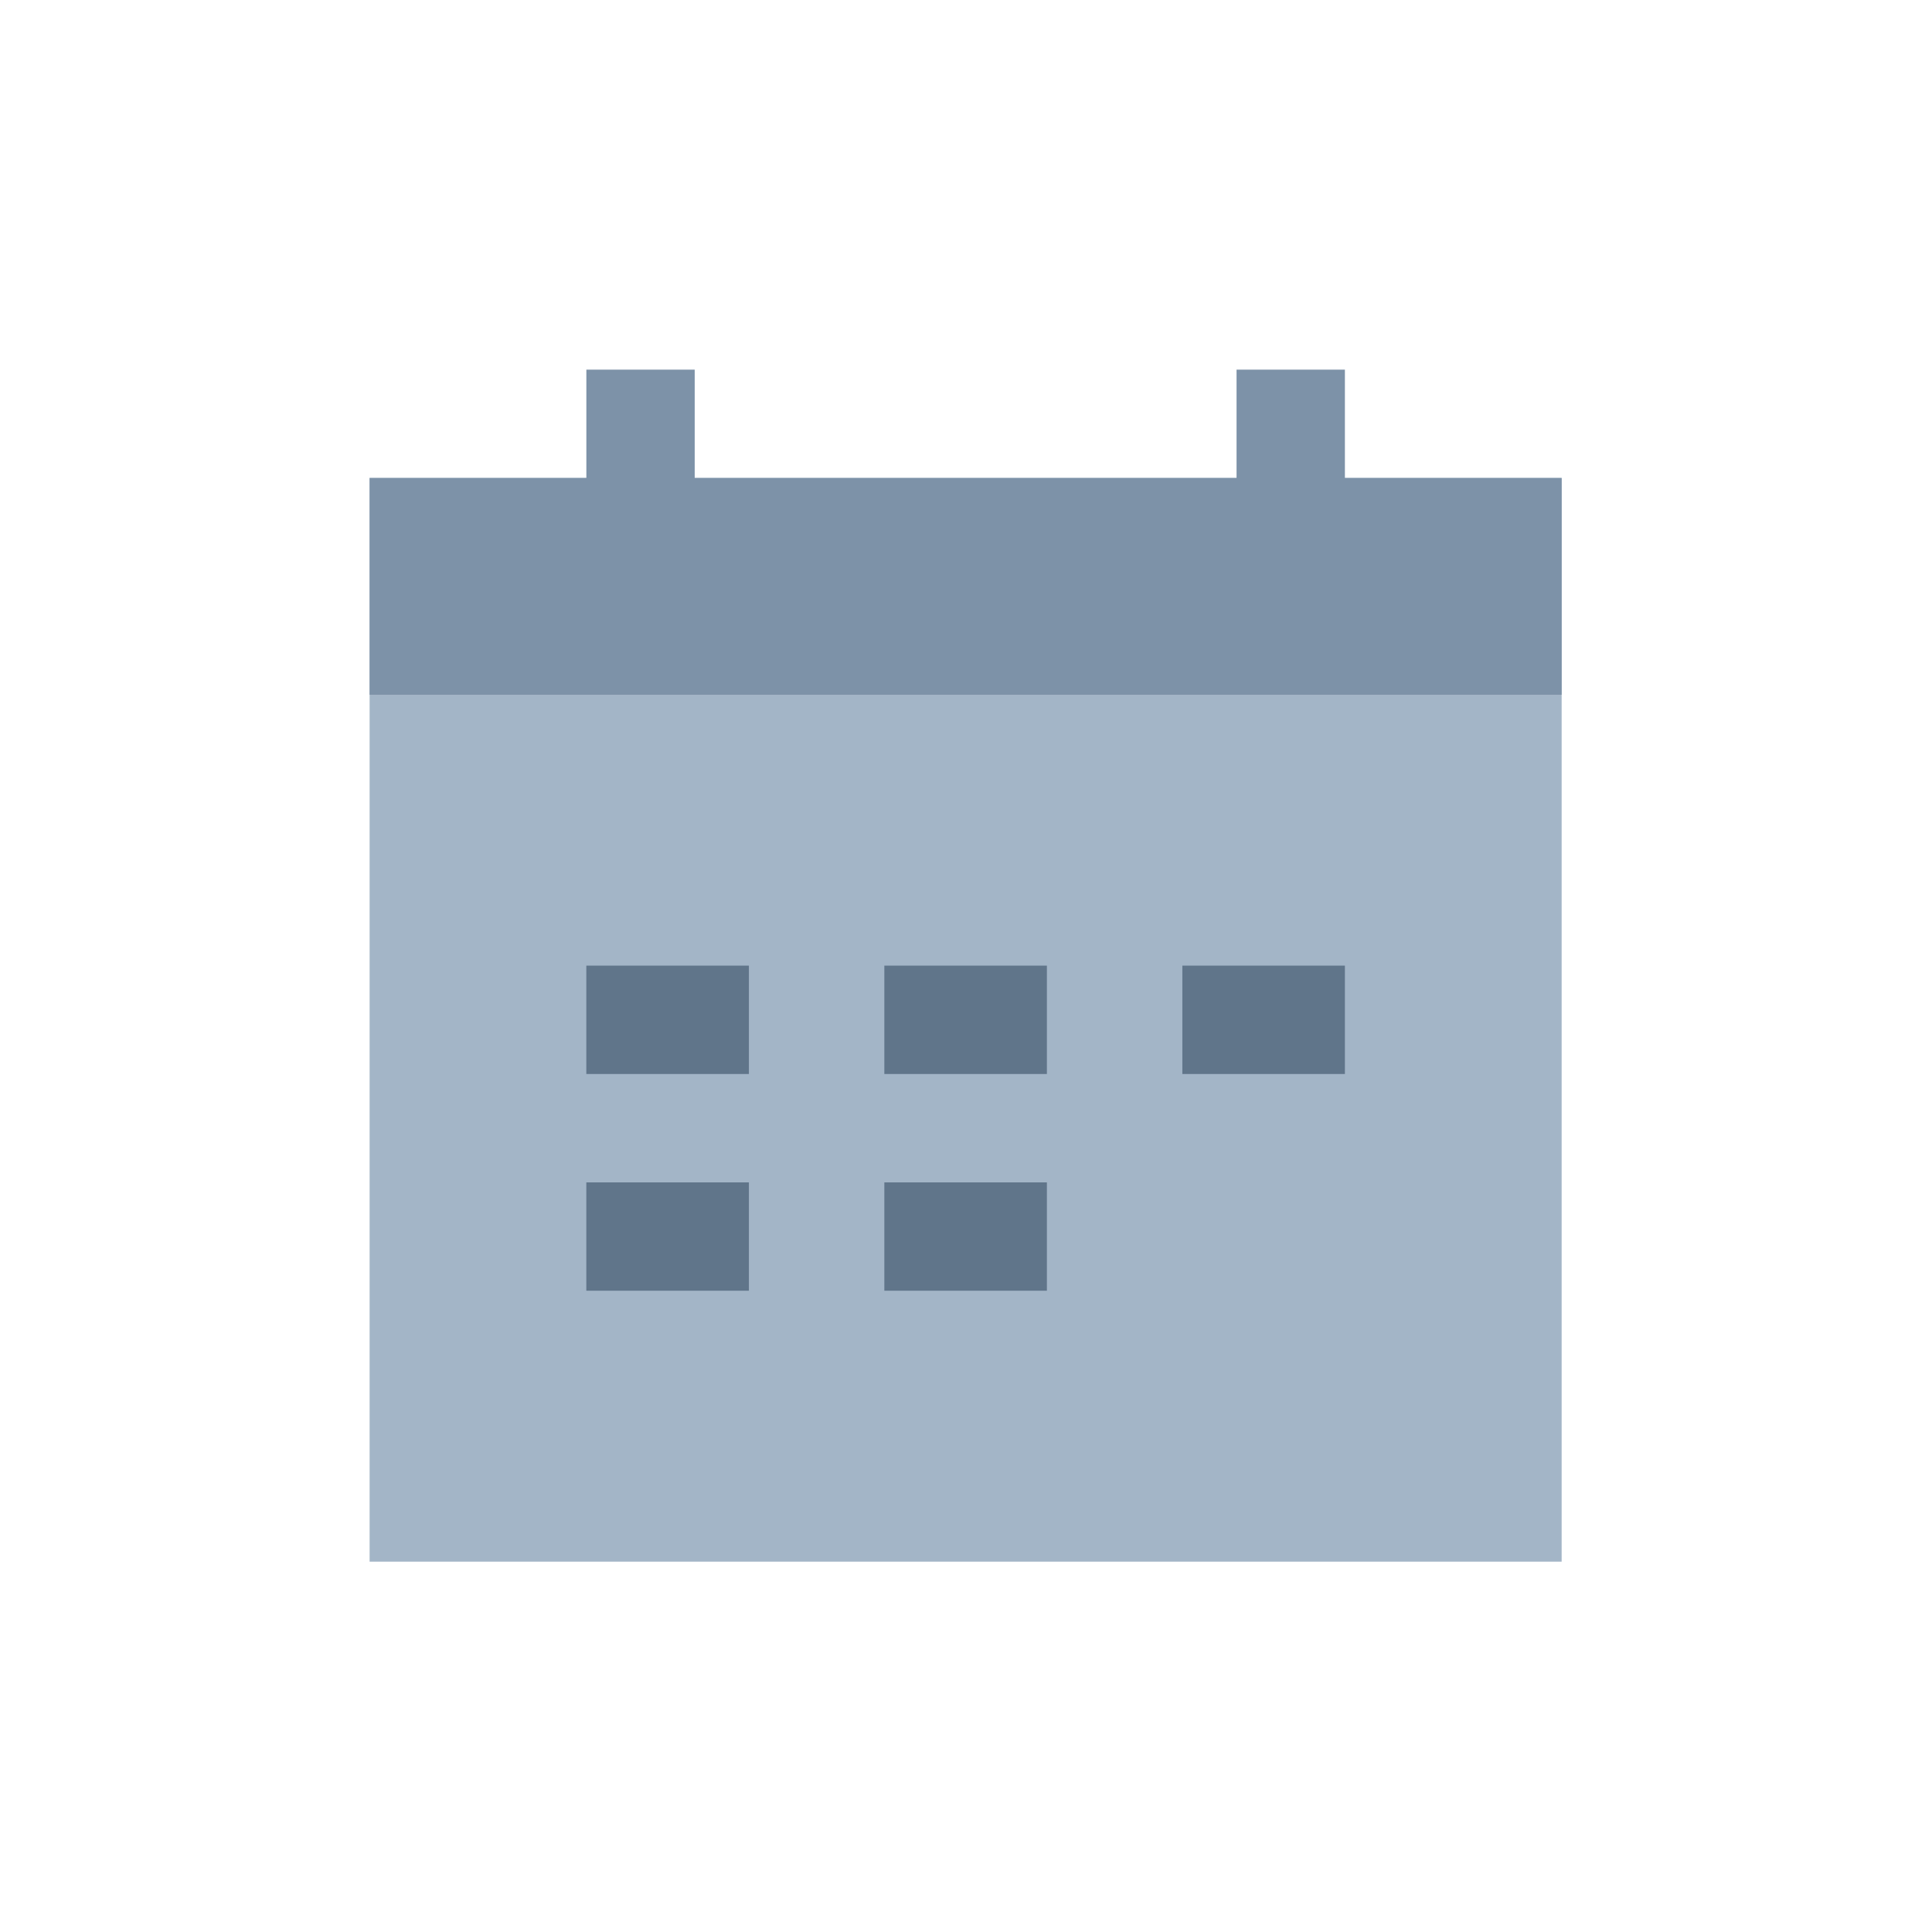 <svg width="52" height="52" viewBox="0 0 52 52" fill="none" xmlns="http://www.w3.org/2000/svg">
<path fill-rule="evenodd" clip-rule="evenodd" d="M42.032 12.865H9.948V42.032H42.032V12.865Z" fill="#A3B5C7"/>
<path fill-rule="evenodd" clip-rule="evenodd" d="M15.782 12.865V9.949H18.698V12.865H33.282V9.949H36.198V12.865H42.032V18.699H9.948V12.865H15.782Z" fill="#7D92A8"/>
<path fill-rule="evenodd" clip-rule="evenodd" d="M20.157 28.907H15.781V25.99H20.157V28.907Z" fill="#60758A"/>
<path fill-rule="evenodd" clip-rule="evenodd" d="M20.157 34.74H15.781V31.824H20.157V34.74Z" fill="#60758A"/>
<path fill-rule="evenodd" clip-rule="evenodd" d="M28.177 28.907H23.802V25.99H28.177V28.907Z" fill="#60758A"/>
<path fill-rule="evenodd" clip-rule="evenodd" d="M36.198 28.907H31.823V25.99H36.198V28.907Z" fill="#60758A"/>
<path fill-rule="evenodd" clip-rule="evenodd" d="M28.177 34.74H23.802V31.824H28.177V34.74Z" fill="#60758A"/>
</svg>
